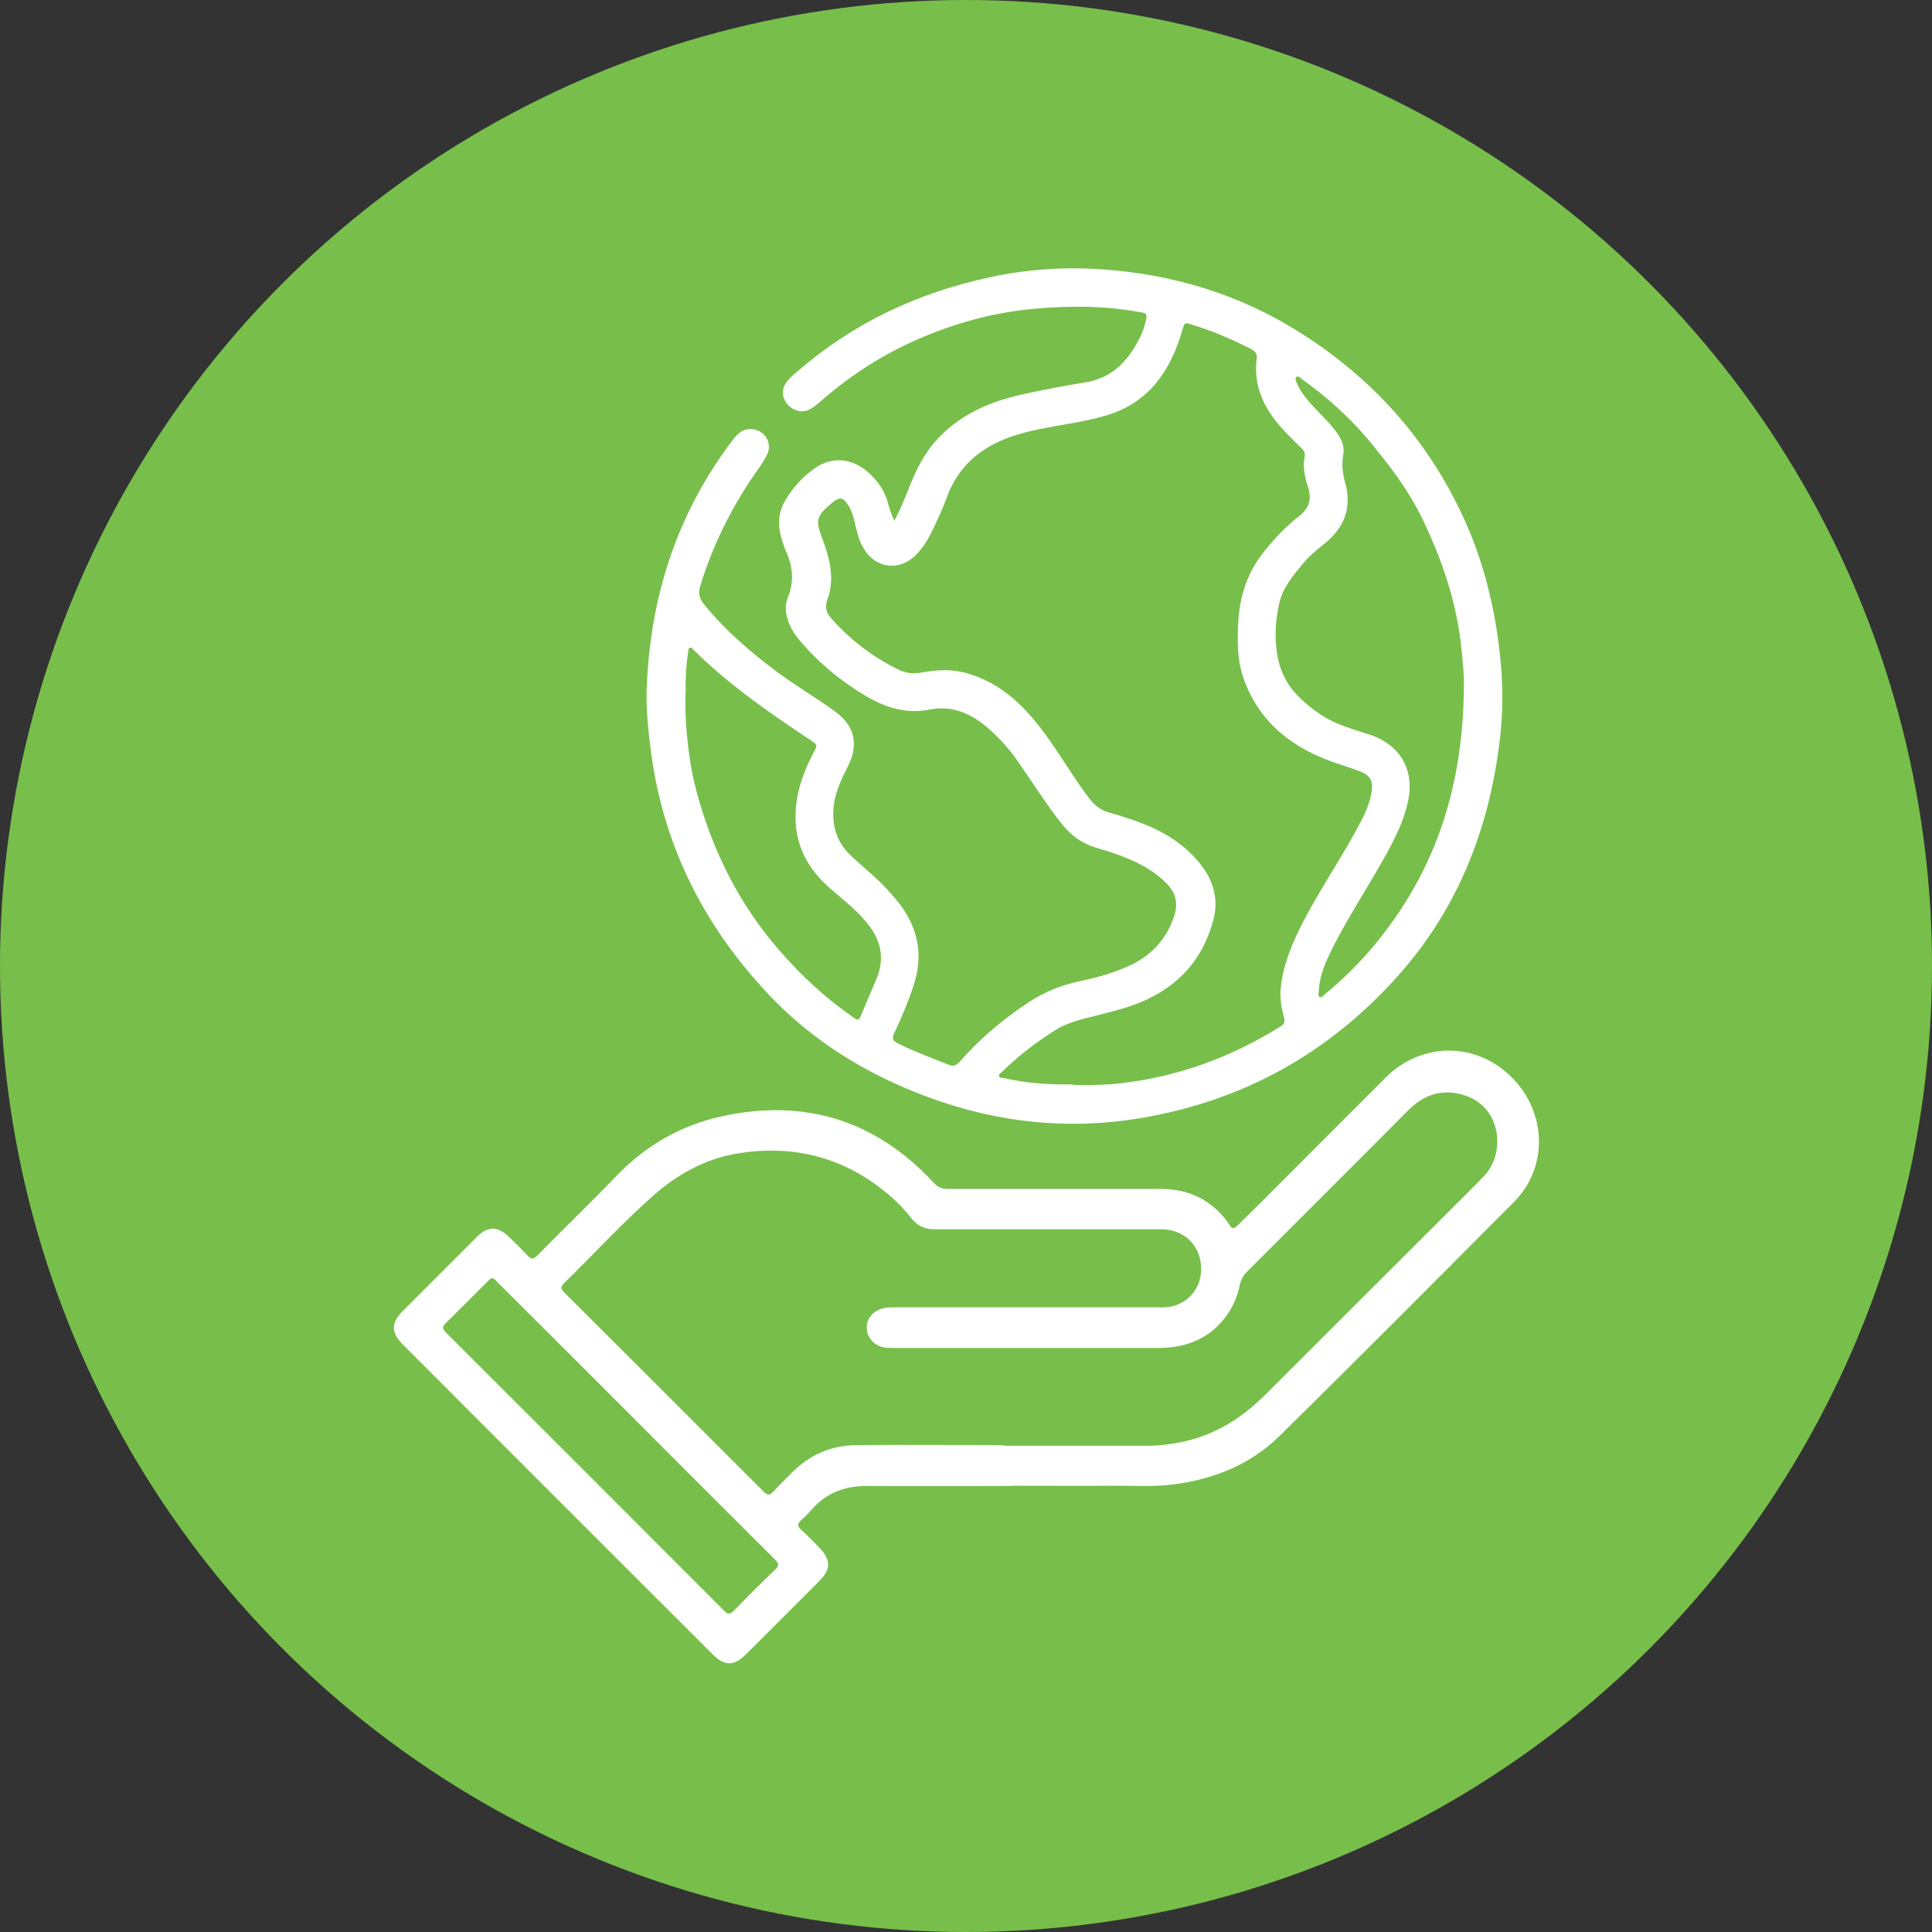 <?xml version="1.0" encoding="UTF-8"?>
<svg id="Layer_2" data-name="Layer 2" xmlns="http://www.w3.org/2000/svg" viewBox="0 0 94.64 94.64">
  <rect x="0" y="0" width="94.64" height="94.64" fill="#333333" stroke="none"/>
  <defs>
    <style>
      .cls-1 {
        fill: #fff;
      }

      .cls-2 {
        fill: #77bf4a;
      }
    </style>
  </defs>
  <g id="imagem_BG" data-name="imagem BG">
    <g>
      <circle class="cls-2" cx="47.32" cy="47.32" r="47.32"/>
      <g>
        <g id="LHWW5A">
          <path class="cls-1" d="M49.55,72.79c-2.34,0-4.69.02-7.03,0-1.1-.01-2.01.31-2.74,1.14-.17.19-.34.37-.53.53-.19.17-.21.3,0,.48.32.29.62.6.92.91.53.56.53,1.02-.01,1.57-1.21,1.21-2.41,2.42-3.63,3.63-.57.57-1.04.57-1.61,0-5.06-5.06-10.12-10.11-15.17-15.17-.61-.61-.61-1.07,0-1.68,1.21-1.21,2.42-2.42,3.63-3.63.51-.5.99-.51,1.51-.02.33.31.65.63.96.96.17.18.28.19.46,0,1.3-1.32,2.63-2.6,3.92-3.94,1.42-1.47,3.12-2.44,5.1-2.88,4.08-.9,7.57.18,10.42,3.26.19.2.38.29.65.29,3.48,0,6.96,0,10.44,0,1.17,0,2.17.37,2.97,1.23.16.17.3.35.43.55.11.18.21.18.35.04.37-.37.75-.73,1.12-1.1,2.05-2.06,4.11-4.12,6.16-6.17,1.56-1.56,3.9-1.78,5.67-.46,2.18,1.63,2.48,4.68.63,6.54-3.81,3.83-7.62,7.66-11.47,11.45-1.44,1.43-3.26,2.15-5.26,2.4-.96.12-1.93.05-2.89.06-1.66.01-3.32,0-4.98,0ZM49.17,70.82h0c2.38,0,4.77,0,7.15,0,.47,0,.94-.07,1.41-.15,1.67-.31,3.05-1.15,4.24-2.34,3.29-3.28,6.58-6.57,9.87-9.85.3-.3.6-.6.89-.91,1.04-1.11.86-3.55-1.3-4-.96-.2-1.76.13-2.46.83-2.62,2.64-5.26,5.27-7.89,7.9-.19.19-.29.39-.35.65-.15.71-.46,1.35-.96,1.88-.82.87-1.86,1.2-3.02,1.2-4.35,0-8.69,0-13.04,0-.19,0-.38,0-.57-.07-.41-.14-.69-.52-.68-.94,0-.41.27-.75.68-.9.21-.07.43-.08.66-.08,3.54,0,7.08,0,10.62,0,.86,0,1.71,0,2.57,0,1.06-.01,1.86-.84,1.85-1.9-.01-1.11-.82-1.92-1.94-1.92-3.7,0-7.4,0-11.11,0-.49,0-.85-.17-1.15-.55-.31-.4-.66-.76-1.04-1.09-2.18-1.88-4.7-2.54-7.52-2.07-1.56.27-2.9,1.02-4.07,2.05-1.54,1.36-2.93,2.88-4.39,4.31-.16.16-.15.26,0,.42,3.27,3.26,6.54,6.53,9.8,9.79.18.18.3.17.46-.01.29-.32.6-.62.91-.93.87-.88,1.93-1.34,3.16-1.35,2.4-.02,4.81,0,7.21,0ZM24.09,62.6s-.11.08-.15.12c-.71.7-1.41,1.41-2.12,2.11-.16.16-.15.26,0,.42,4.56,4.55,9.11,9.1,13.66,13.66.18.18.29.17.46,0,.66-.68,1.33-1.35,2.01-2,.21-.2.23-.31.01-.52-2.66-2.65-5.31-5.3-7.96-7.96-1.87-1.87-3.74-3.74-5.62-5.61-.08-.08-.15-.19-.3-.21Z"/>
        </g>
        <path class="cls-1" d="M43.81,25.51c.27-.52.47-.99.66-1.47.38-.99.84-1.94,1.61-2.7,1.1-1.1,2.46-1.67,3.95-2.01,1.04-.23,2.09-.43,3.14-.6,1.36-.22,2.14-1.11,2.7-2.26.13-.27.22-.56.28-.86.04-.18,0-.26-.19-.3-.61-.11-1.23-.2-1.85-.24-1.17-.08-2.33-.05-3.49.06-1.97.18-3.85.7-5.66,1.49-1.78.77-3.38,1.82-4.83,3.1-.14.12-.3.24-.46.33-.36.19-.81.09-1.09-.24-.29-.34-.31-.76-.04-1.11.15-.2.35-.36.54-.52,2.73-2.37,5.89-3.84,9.41-4.6,1.8-.39,3.61-.51,5.43-.39,3.49.23,6.76,1.21,9.73,3.08,3.53,2.22,6.22,5.19,7.99,8.98.97,2.07,1.53,4.25,1.8,6.51.18,1.46.21,2.94.04,4.39-.51,4.4-2.05,8.38-5.06,11.72-3.33,3.7-7.45,6.01-12.37,6.87-4.07.72-7.99.16-11.77-1.47-2.5-1.08-4.75-2.56-6.62-4.55-3.15-3.33-5.14-7.24-5.76-11.81-.14-1.07-.26-2.14-.22-3.21.17-4.45,1.47-8.51,4.17-12.09.22-.29.45-.57.86-.59.7-.03,1.17.64.86,1.27-.17.34-.4.65-.62.96-1.16,1.69-2.05,3.5-2.65,5.46-.1.34-.05.59.16.86,1.05,1.3,2.31,2.38,3.64,3.37.91.67,1.88,1.24,2.79,1.9.98.7,1.19,1.62.65,2.69-.31.62-.62,1.24-.7,1.95-.1.92.12,1.72.78,2.37.6.59,1.28,1.1,1.85,1.73.34.37.67.75.93,1.19.65,1.1.76,2.24.37,3.45-.27.83-.6,1.62-.97,2.4-.12.26-.06.37.18.49.81.4,1.66.72,2.5,1.05.22.09.37.03.52-.14.98-1.12,2.1-2.07,3.34-2.89.79-.53,1.65-.88,2.57-1.07.81-.17,1.6-.39,2.36-.73,1.11-.5,1.88-1.31,2.26-2.49.19-.61.06-1.1-.37-1.55-.71-.73-1.6-1.14-2.53-1.47-.31-.11-.63-.2-.95-.3-.68-.2-1.22-.6-1.66-1.15-.8-1.01-1.48-2.11-2.22-3.16-.44-.62-.95-1.17-1.53-1.65-.8-.66-1.7-1.01-2.74-.8-1.15.23-2.18-.11-3.14-.68-1.25-.75-2.36-1.67-3.29-2.8-.23-.28-.41-.6-.52-.95-.11-.36-.13-.71.01-1.06.31-.74.26-1.47-.06-2.2-.13-.3-.24-.62-.31-.95-.12-.58-.05-1.12.26-1.63.36-.6.83-1.12,1.4-1.53.85-.61,1.82-.54,2.63.16.45.39.79.86.96,1.43.09.29.16.6.34.94ZM52.55,53.15c.81.02,1.56,0,2.31-.08,2.84-.32,5.45-1.28,7.87-2.79.18-.11.22-.21.17-.42-.13-.49-.22-.98-.16-1.49.13-1.17.58-2.23,1.12-3.26.78-1.5,1.73-2.9,2.54-4.38.33-.6.66-1.2.78-1.88.1-.59-.04-.87-.6-1.08-.54-.21-1.11-.36-1.65-.58-1.83-.72-3.23-1.91-3.95-3.78-.38-.97-.38-1.99-.32-3.01.08-1.24.46-2.38,1.25-3.37.52-.65,1.09-1.25,1.74-1.76.5-.39.61-.85.42-1.43-.16-.48-.26-.97-.16-1.48.03-.16-.03-.29-.15-.4-.3-.3-.61-.59-.89-.9-.91-.98-1.49-2.1-1.31-3.49.03-.23-.06-.36-.27-.47-.91-.47-1.86-.87-2.84-1.18-.44-.14-.42-.14-.55.31-.59,1.99-1.66,3.54-3.78,4.14-.2.06-.41.11-.61.16-1.17.27-2.38.39-3.54.72-1.72.49-3.01,1.45-3.62,3.19-.18.51-.42,1-.65,1.49-.24.5-.52.98-.94,1.35-.77.68-1.81.54-2.38-.3-.23-.33-.34-.7-.44-1.09-.09-.36-.15-.73-.34-1.06-.29-.5-.47-.52-.9-.15-.71.61-.76.81-.43,1.67.37.99.64,1.99.26,3.02-.15.41-.03.69.23.97.92,1.02,1.99,1.84,3.23,2.45.37.19.76.23,1.17.15.69-.12,1.38-.17,2.06,0,1.92.49,3.16,1.84,4.24,3.39.65.93,1.23,1.91,1.92,2.81.26.34.59.57,1,.68.42.11.83.25,1.24.39,1.1.39,2.12.94,2.92,1.81.82.89,1.23,1.92.87,3.15-.5,1.75-1.56,3-3.21,3.78-.97.46-2,.66-3.02.93-.52.14-1.03.29-1.48.58-.94.59-1.82,1.26-2.61,2.04-.06.06-.17.11-.15.21.02.1.15.08.23.1,1.13.26,2.29.33,3.39.31ZM71.71,33.62c.02-.41-.05-1.21-.14-2.01-.24-2.17-.94-4.21-1.88-6.17-.71-1.47-1.7-2.75-2.74-3.99-.94-1.1-2.02-2.05-3.19-2.89-.07-.05-.16-.18-.26-.09-.08.08-.01.19.02.28.16.38.41.71.68,1.02.41.46.87.86,1.24,1.36.25.34.44.71.36,1.15-.08.46-.04.9.09,1.34.35,1.24-.03,2.23-1.02,3.02-.36.29-.72.58-1.02.94-.51.61-1.03,1.22-1.2,2.03-.14.66-.2,1.34-.14,2.01.07.87.34,1.67.94,2.33.39.42.83.79,1.31,1.1.73.47,1.56.68,2.37.95,1.48.5,2.18,1.75,1.84,3.27-.26,1.18-.85,2.21-1.44,3.24-.81,1.41-1.71,2.78-2.41,4.25-.28.57-.49,1.17-.52,1.81,0,.09-.06.22.05.27.09.04.16-.06.23-.12.91-.75,1.75-1.58,2.5-2.49,2.92-3.55,4.3-7.65,4.33-12.63ZM33.58,34.01c-.05,1.63.21,3.55.52,4.69.78,2.93,2.09,5.58,4.09,7.87,1.08,1.24,2.28,2.35,3.64,3.29.15.1.24.13.32-.06.26-.63.54-1.26.8-1.89.37-.91.23-1.75-.35-2.53-.23-.31-.49-.59-.77-.85-.54-.51-1.15-.94-1.66-1.49-.77-.84-1.19-1.82-1.2-2.97-.01-1.16.36-2.21.89-3.22.19-.36.19-.36-.15-.59-2.02-1.34-4.01-2.72-5.74-4.43-.05-.05-.09-.13-.17-.1-.09.03-.08.13-.09.21-.11.72-.14,1.44-.12,2.07Z"/>
      </g>
    </g>
  </g>
</svg>